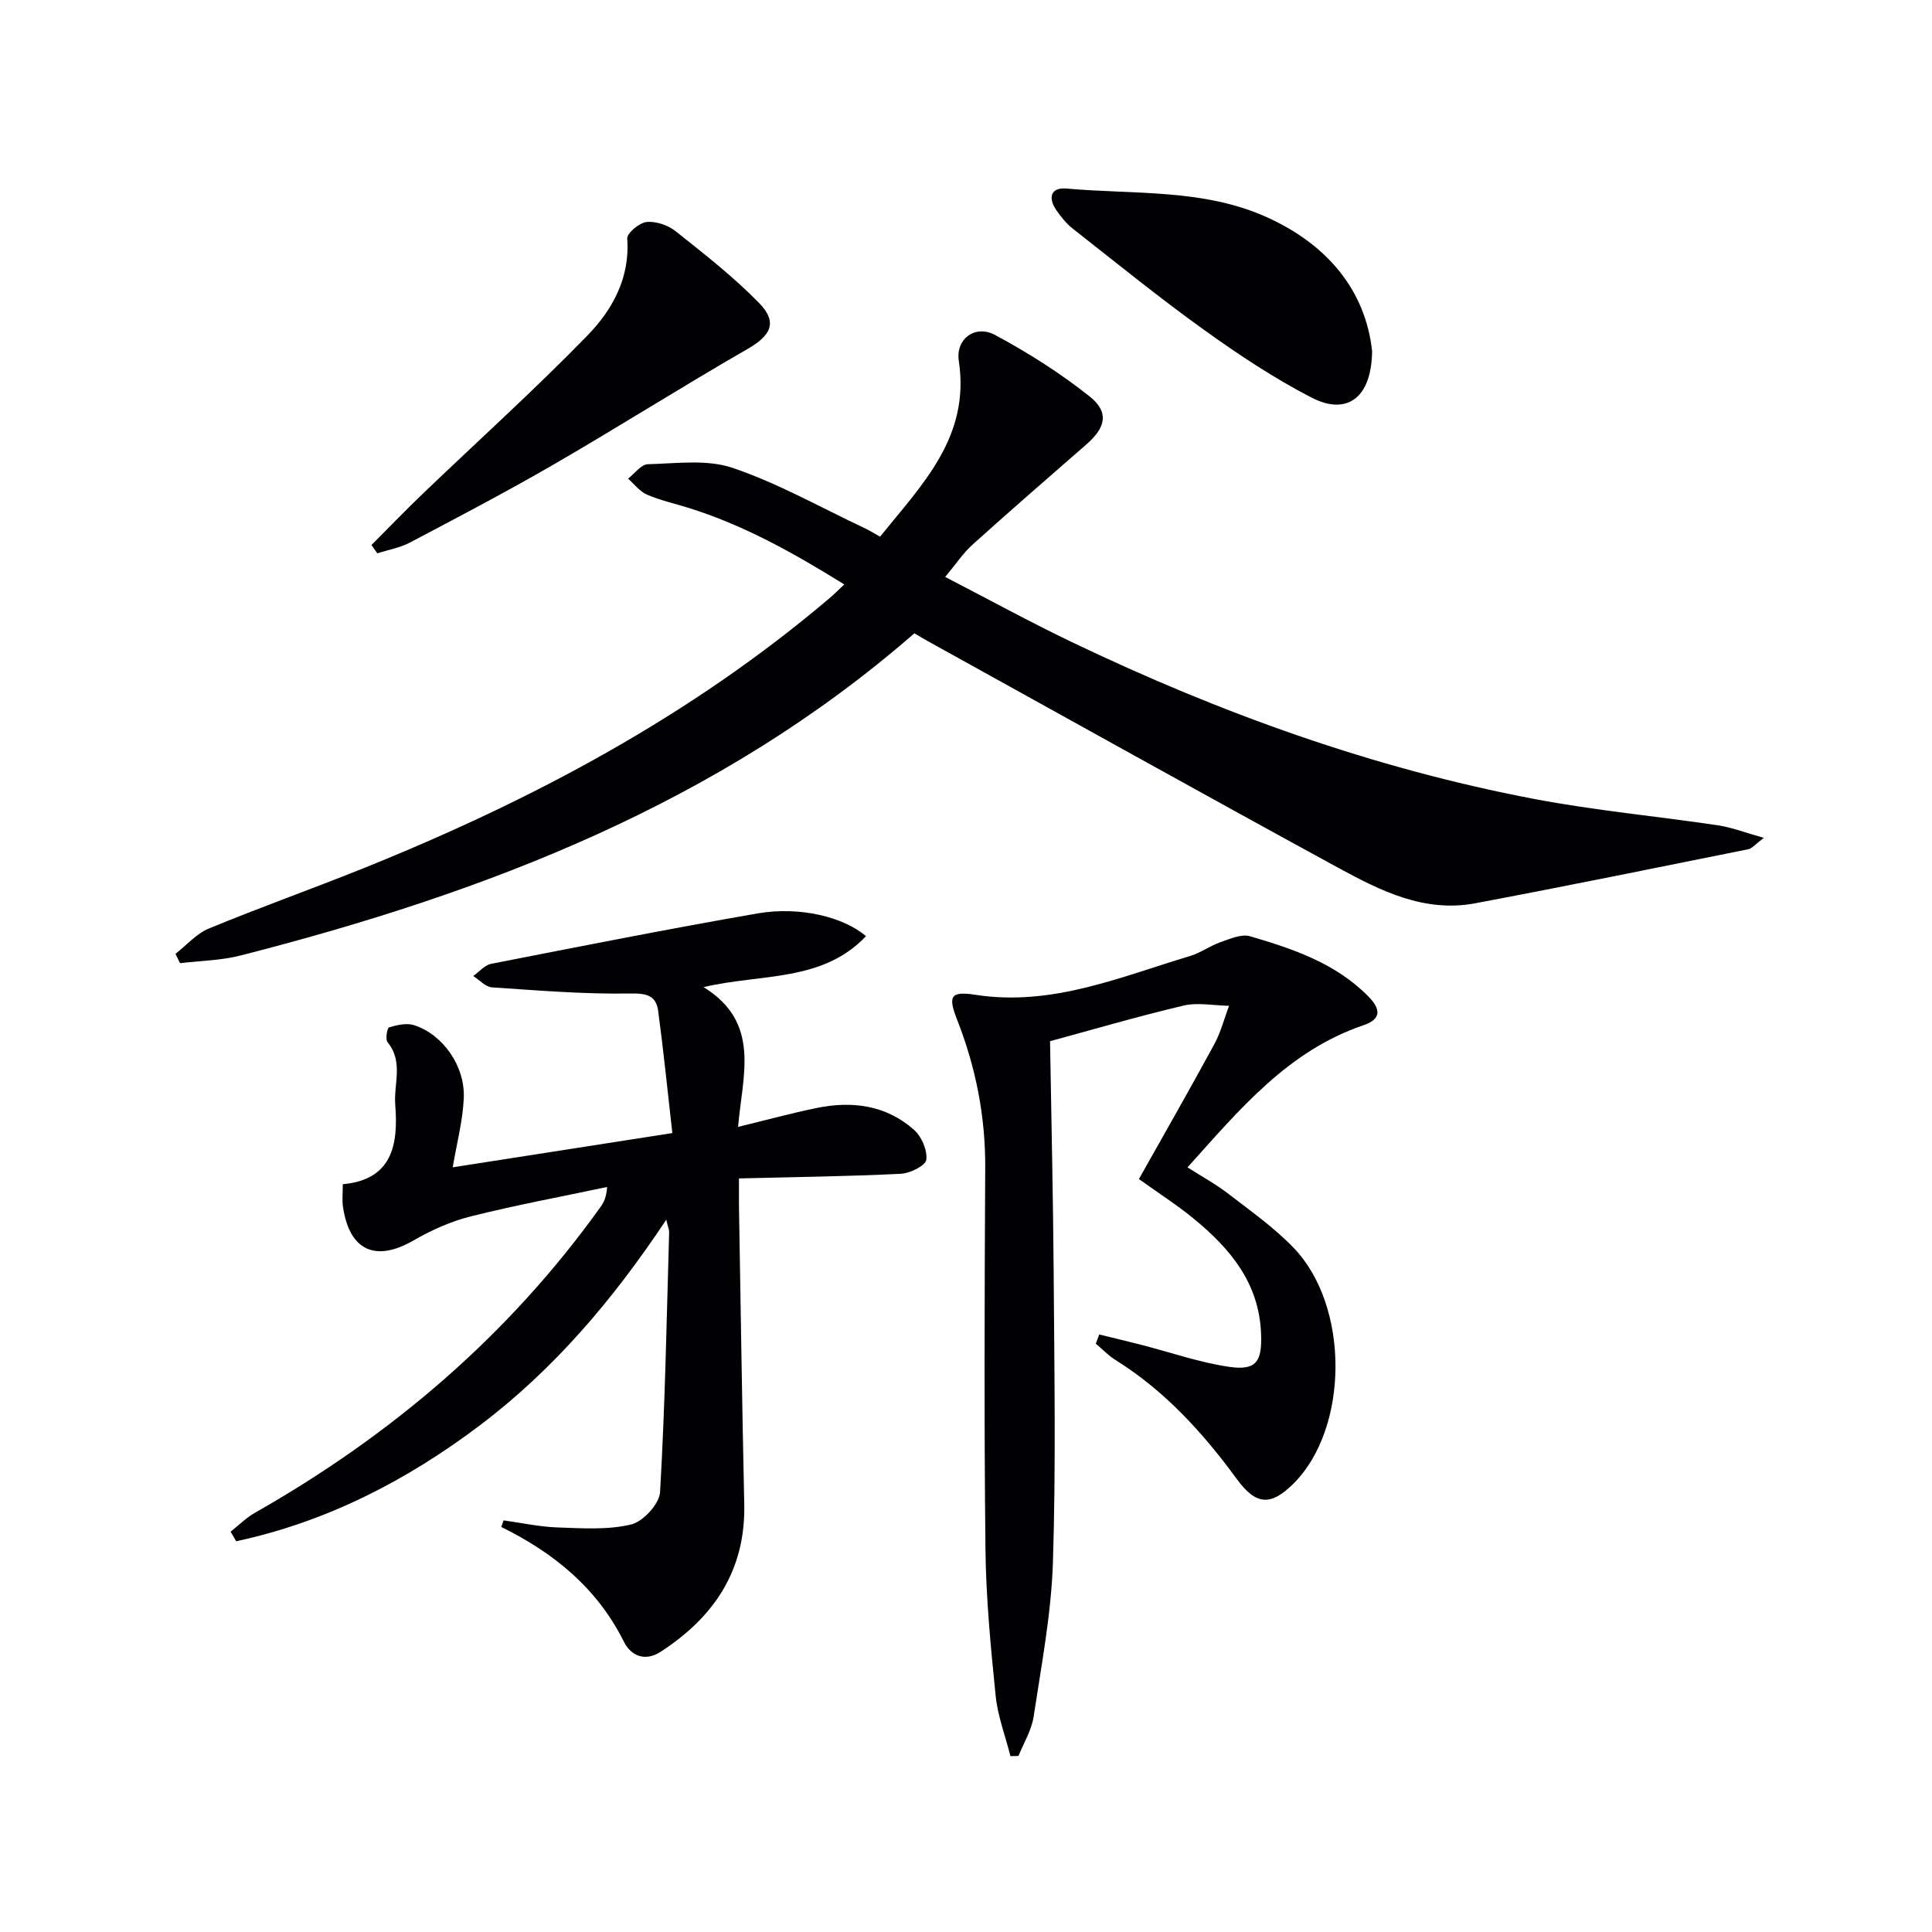 <svg enable-background="new 0 0 400 400" viewBox="0 0 400 400" xmlns="http://www.w3.org/2000/svg"><g fill="#010103"><path d="m182.21 111.11c8.7-10.8 18.7-20.63 16.3-36.4-.69-4.52 3.37-7.57 7.5-5.36 6.83 3.66 13.47 7.88 19.54 12.69 4.12 3.26 3.42 6.43-.59 9.94-7.9 6.89-15.81 13.76-23.6 20.77-1.93 1.74-3.4 3.98-5.67 6.7 9.12 4.71 17.51 9.31 26.12 13.44 30.66 14.69 62.45 26.19 95.91 32.54 12.54 2.38 25.31 3.56 37.95 5.44 2.84.42 5.59 1.5 9.52 2.6-1.82 1.36-2.46 2.21-3.24 2.36-18.84 3.79-37.67 7.64-56.56 11.19-10.5 1.98-19.63-2.62-28.39-7.39-28.44-15.51-56.72-31.3-85.07-46.98-.85-.47-1.68-.98-2.62-1.53-40.38 35.21-88.64 53.69-139.48 66.7-4.05 1.04-8.36 1.09-12.55 1.6-.32-.65-.64-1.29-.95-1.94 2.29-1.78 4.32-4.17 6.91-5.24 10.58-4.37 21.37-8.2 31.99-12.47 34.9-14.05 67.84-31.53 96.67-56.06.85-.73 1.64-1.53 2.9-2.71-10.49-6.51-20.83-12.3-32.31-15.87-2.85-.89-5.81-1.54-8.53-2.72-1.51-.65-2.64-2.18-3.93-3.31 1.37-1.05 2.71-2.96 4.11-2.99 5.87-.15 12.21-1.05 17.55.76 9.35 3.17 18.1 8.13 27.1 12.37 1.02.46 1.98 1.07 3.42 1.87z"/><path d="m179.3 193.82c-9.05 9.55-21.63 7.73-33.63 10.55 11.95 7.39 8.05 18.23 7.14 28.94 5.81-1.41 10.99-2.83 16.25-3.91 7.35-1.52 14.39-.6 20.17 4.51 1.57 1.39 2.8 4.24 2.55 6.21-.16 1.22-3.37 2.81-5.28 2.9-10.93.54-21.88.67-33.5.96 0 2.48-.03 4.24 0 6 .35 20.47.64 40.94 1.09 61.41.3 13.68-6.2 23.38-17.29 30.58-3.41 2.22-6.27.66-7.62-2.05-5.52-11.08-14.47-18.4-25.4-23.78.16-.45.33-.91.49-1.36 3.71.51 7.42 1.33 11.14 1.46 5.1.17 10.39.55 15.25-.61 2.48-.59 5.86-4.26 6-6.71 1.04-17.92 1.36-35.88 1.88-53.83.01-.46-.21-.93-.6-2.56-11.01 16.57-23.28 31-38.55 42.54-15.22 11.5-31.86 20.04-50.49 24.03-.39-.66-.77-1.32-1.16-1.98 1.66-1.31 3.19-2.85 5-3.89 28.32-16.08 52.57-36.75 71.59-63.34.66-.92 1.2-1.92 1.37-4.14-9.39 1.99-18.84 3.74-28.15 6.07-4.13 1.03-8.2 2.84-11.9 4.98-7.89 4.57-13.31 2.16-14.65-6.99-.19-1.3-.03-2.65-.03-4.63 10.13-.93 11.54-7.98 10.86-16.44-.34-4.33 1.74-8.91-1.59-12.96-.49-.6-.09-2.96.32-3.08 1.65-.49 3.63-.95 5.17-.45 5.96 1.93 10.58 8.45 10.29 15.11-.21 4.72-1.46 9.39-2.29 14.32 14.69-2.29 29.53-4.61 45.47-7.09-.97-8.56-1.81-16.93-2.93-25.26-.41-3.08-2.18-3.7-5.64-3.64-9.58.17-19.19-.62-28.78-1.27-1.34-.09-2.58-1.53-3.87-2.35 1.23-.87 2.36-2.25 3.71-2.52 18.39-3.6 36.78-7.25 55.24-10.45 8.63-1.48 17.69.73 22.37 4.72z"/><path d="m227.58 276.29c2.91.71 5.83 1.4 8.73 2.15 6.08 1.56 12.08 3.67 18.26 4.56 5.65.81 6.74-1.25 6.52-6.88-.41-10.5-6.37-17.57-13.87-23.75-3.32-2.74-6.98-5.08-11.42-8.26 5.18-9.22 10.5-18.51 15.61-27.92 1.34-2.47 2.05-5.29 3.05-7.95-3.16-.05-6.46-.74-9.44-.04-9.66 2.29-19.2 5.08-27.62 7.37.26 16.07.64 31.96.75 47.85.13 19.99.48 39.99-.15 59.96-.34 10.72-2.39 21.39-4 32.04-.42 2.8-2.05 5.43-3.13 8.13-.56.01-1.11.03-1.67.04-1.05-4.16-2.63-8.27-3.06-12.49-1.02-10.08-2-20.21-2.11-30.33-.29-26.32-.19-52.64-.05-78.96.06-10.64-1.94-20.79-5.8-30.64-1.9-4.85-1.51-6.03 3.75-5.21 15.85 2.46 29.97-3.69 44.47-8.03 2.2-.66 4.15-2.12 6.32-2.88 1.96-.68 4.32-1.73 6.09-1.21 8.93 2.62 17.79 5.6 24.56 12.53 2.45 2.51 2.72 4.61-1.09 5.9-15.6 5.29-25.61 17.41-36.42 29.42 3.05 1.95 5.94 3.52 8.51 5.51 4.6 3.55 9.41 6.95 13.42 11.1 11.7 12.09 11.52 37.41.01 48.87-4.72 4.7-7.77 4.46-11.71-.92-7.02-9.6-14.92-18.3-25.13-24.67-1.49-.93-2.73-2.25-4.09-3.39.25-.62.48-1.26.71-1.9z"/><path d="m76.91 112.84c3.52-3.53 6.97-7.12 10.57-10.57 11.37-10.9 23.09-21.46 34.07-32.73 5.19-5.33 8.92-11.94 8.31-20.16-.08-1.1 2.51-3.27 4.02-3.42 1.94-.19 4.43.66 6 1.91 5.95 4.73 11.99 9.44 17.28 14.86 3.92 4.01 2.43 6.75-2.37 9.51-13.52 7.78-26.7 16.13-40.2 23.95-9.76 5.65-19.76 10.88-29.74 16.15-2.06 1.09-4.48 1.49-6.73 2.22-.41-.56-.81-1.14-1.21-1.72z"/><path d="m284.08 72.7c-.11 9.69-5.21 13.39-12.53 9.62-7.78-4.01-15.16-8.92-22.28-14.03-9.29-6.67-18.18-13.9-27.19-20.97-1.28-1.01-2.36-2.36-3.31-3.71-1.83-2.6-1.31-4.87 2.08-4.57 13.96 1.25 28.38-.02 41.57 5.99 12.5 5.68 20.3 15.18 21.66 27.67z"/></g></svg>